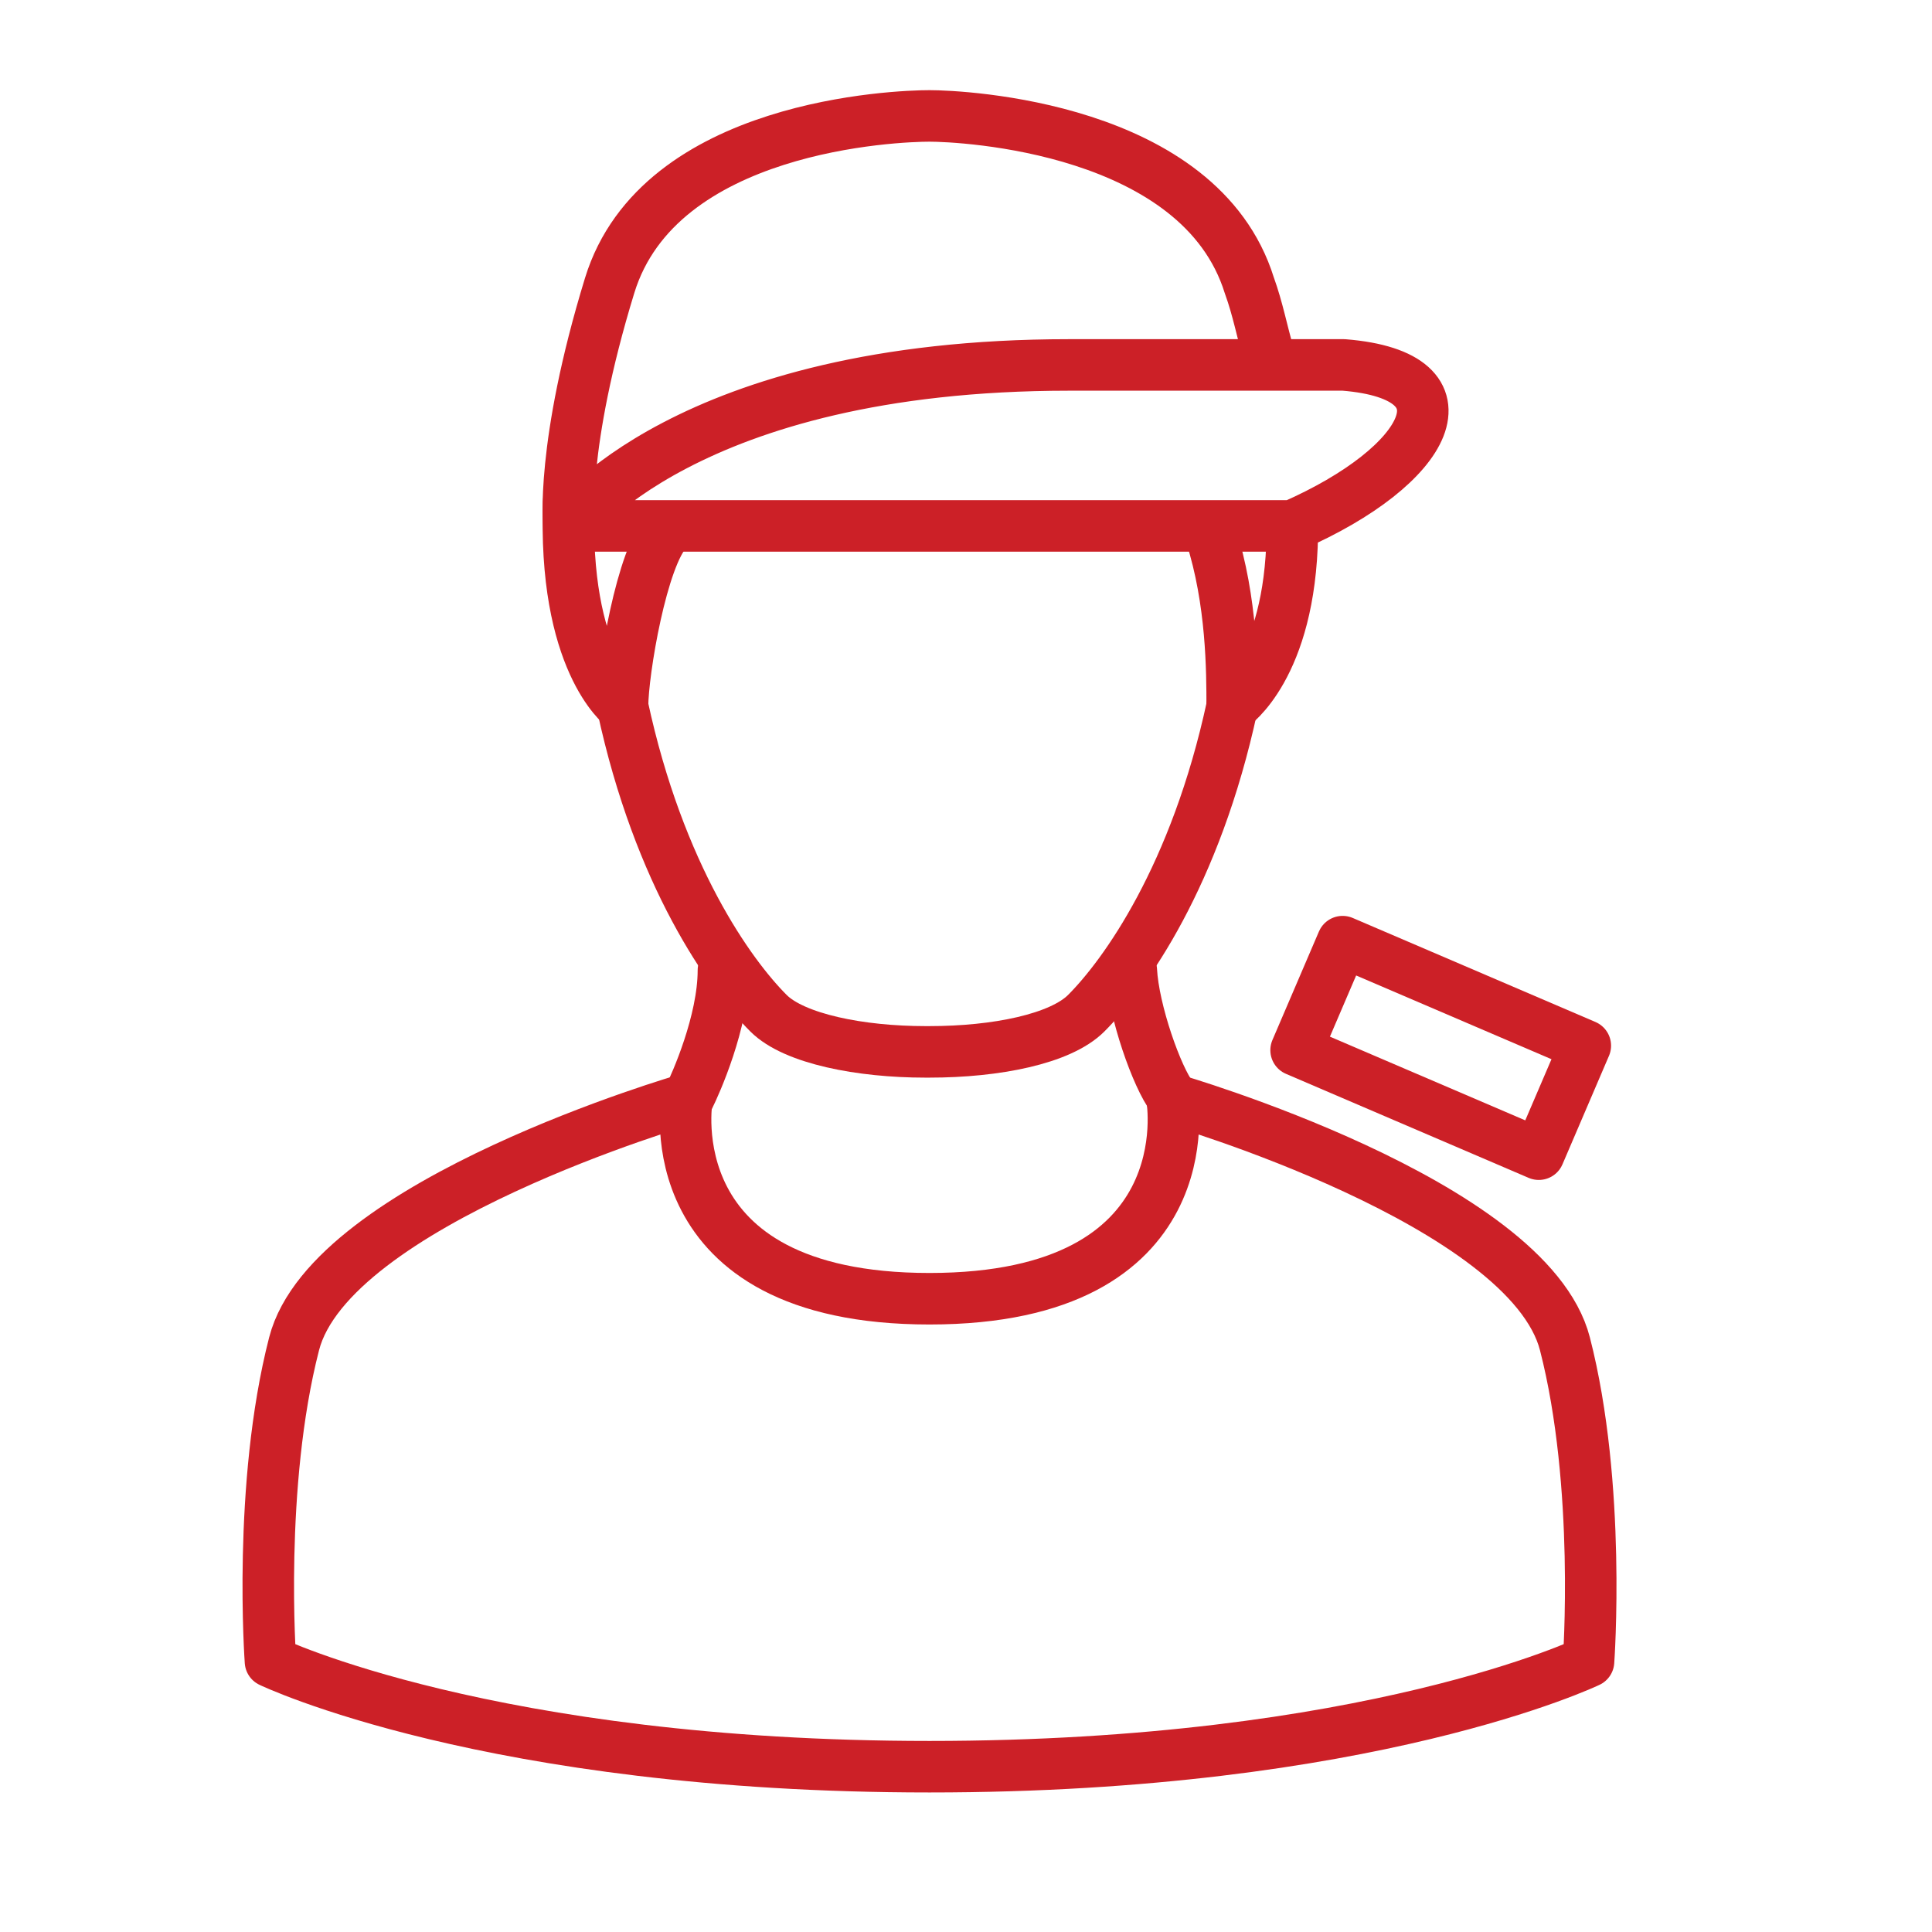 <?xml version="1.0" encoding="UTF-8"?> <svg xmlns="http://www.w3.org/2000/svg" id="Layer_1" data-name="Layer 1" version="1.1" viewBox="0 0 90 90"><defs><style> .cls-1 { stroke-width: 2.4px; } .cls-1, .cls-2, .cls-3 { fill: none; stroke: #cc2027; stroke-linecap: round; stroke-linejoin: round; } .cls-2, .cls-3 { stroke-width: 2.4px; } .cls-3 { fill-rule: evenodd; } </style></defs><rect class="cls-1" x="64.3" y="42.7" width="5.5" height="12.3" transform="translate(-4.2 91.2) rotate(-66.8)"></rect><g><g><g><path class="cls-2" d="M54.6,51.1c-.7-.9-1.8-4-1.9-5.9"></path><path class="cls-2" d="M33.7,45.2c0,2.4-1.3,5.3-1.6,5.9"></path><path class="cls-3" d="M29,32.9c1.7,7.9,5,12.5,6.8,14.3,1.2,1.2,4.3,1.8,7.3,1.8,0,0,0,0,.1,0s0,0,.1,0c3.1,0,6.1-.6,7.3-1.8,1.8-1.8,5.1-6.4,6.8-14.3"></path><path class="cls-2" d="M60.2,24.9c-.1,6.2-2.8,8-2.8,8,0-1.6,0-4.9-1-8"></path><path class="cls-2" d="M26.5,23.3c-.3,7.5,2.5,9.6,2.5,9.6,0-1.6.9-7,2.1-8.2"></path></g><path class="cls-2" d="M72.9,62.6c-1.7-6.6-18.3-11.4-18.3-11.4,0,0,1.6,9.3-11.3,9.3s-11.3-9.3-11.3-9.3c0,0-16.6,4.8-18.3,11.4-1.7,6.6-1.1,14.8-1.1,14.8,0,0,10.2,4.9,30.7,4.9s30.7-4.9,30.7-4.9c0,0,.6-8.2-1.1-14.8Z"></path></g><path class="cls-2" d="M26.5,24.5s5.4-7.5,23.3-7.5,9.1,0,10.7,0c.6,0,1.7,0,2.1,0,6.2.5,4,4.7-2.4,7.5H26.5s-.4-3.7,1.9-11.2c2.3-7.5,13.4-7.9,14.9-7.9s12.6.5,14.9,7.9c.4,1.1.6,2.2.9,3.2"></path></g></svg> 
